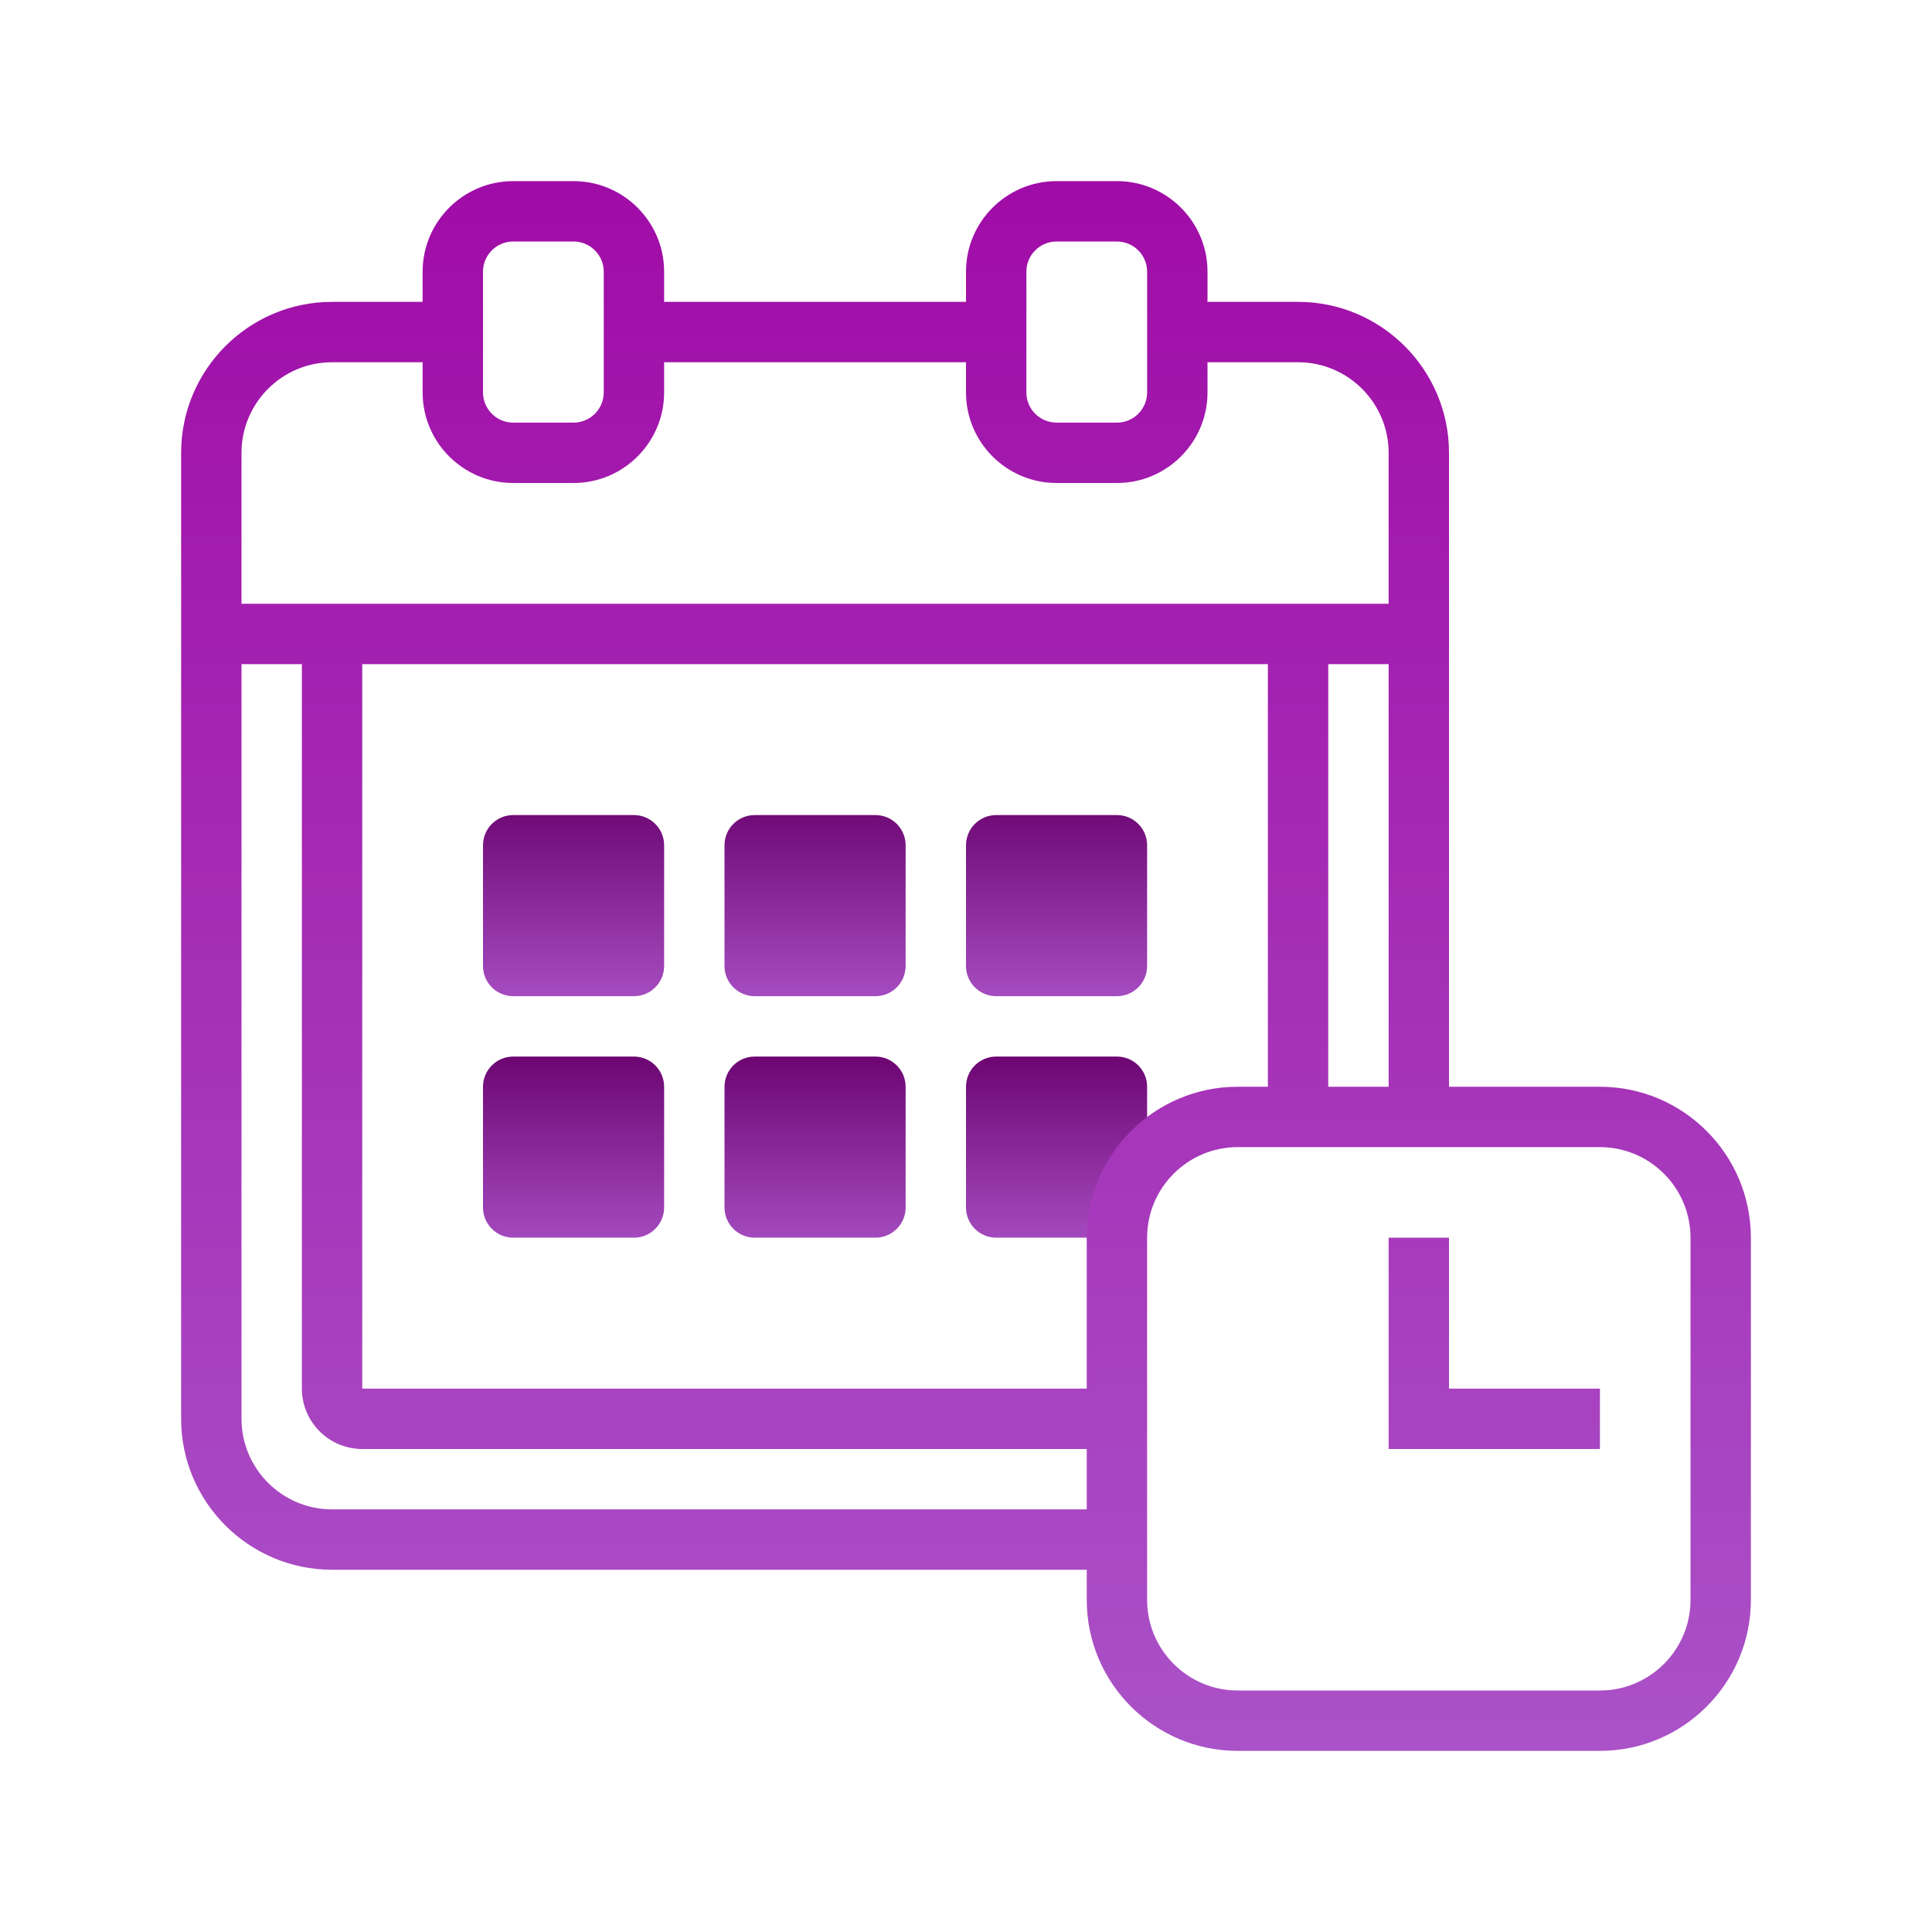 <svg xmlns="http://www.w3.org/2000/svg" xmlns:xlink="http://www.w3.org/1999/xlink" viewBox="0,0,256,256" width="100px" height="100px"><defs><linearGradient x1="19" y1="26" x2="19" y2="33.583" gradientUnits="userSpaceOnUse" id="color-1"><stop offset="0" stop-color="#68006c"></stop><stop offset="1" stop-color="#aa52c7"></stop></linearGradient><linearGradient x1="27" y1="26" x2="27" y2="33.583" gradientUnits="userSpaceOnUse" id="color-2"><stop offset="0" stop-color="#68006c"></stop><stop offset="1" stop-color="#aa52c7"></stop></linearGradient><linearGradient x1="35" y1="26" x2="35" y2="33.583" gradientUnits="userSpaceOnUse" id="color-3"><stop offset="0" stop-color="#68006c"></stop><stop offset="1" stop-color="#aa52c7"></stop></linearGradient><linearGradient x1="19" y1="34.5" x2="19" y2="41.75" gradientUnits="userSpaceOnUse" id="color-4"><stop offset="0" stop-color="#68006c"></stop><stop offset="1" stop-color="#aa52c7"></stop></linearGradient><linearGradient x1="27" y1="34.5" x2="27" y2="41.75" gradientUnits="userSpaceOnUse" id="color-5"><stop offset="0" stop-color="#68006c"></stop><stop offset="1" stop-color="#aa52c7"></stop></linearGradient><linearGradient x1="35" y1="34.5" x2="35" y2="41.75" gradientUnits="userSpaceOnUse" id="color-6"><stop offset="0" stop-color="#68006c"></stop><stop offset="1" stop-color="#aa52c7"></stop></linearGradient><linearGradient x1="32" y1="4.75" x2="32" y2="58.021" gradientUnits="userSpaceOnUse" id="color-7"><stop offset="0" stop-color="#a00aa6"></stop><stop offset="1" stop-color="#aa52c7"></stop></linearGradient><linearGradient x1="49.5" y1="4.75" x2="49.5" y2="58.021" gradientUnits="userSpaceOnUse" id="color-8"><stop offset="0" stop-color="#a00aa6"></stop><stop offset="1" stop-color="#aa52c7"></stop></linearGradient></defs><g fill="none" fill-rule="nonzero" stroke="none" stroke-width="1" stroke-linecap="butt" stroke-linejoin="miter" stroke-miterlimit="10" stroke-dasharray="" stroke-dashoffset="0" font-family="none" font-weight="none" font-size="none" text-anchor="none" style="mix-blend-mode: normal"><g transform="scale(4,4)"><path d="M22,32c0,0.552 -0.448,1 -1,1h-4c-0.552,0 -1,-0.448 -1,-1v-4c0,-0.552 0.448,-1 1,-1h4c0.552,0 1,0.448 1,1z" fill="url(#color-1)"></path><path d="M30,32c0,0.552 -0.448,1 -1,1h-4c-0.552,0 -1,-0.448 -1,-1v-4c0,-0.552 0.448,-1 1,-1h4c0.552,0 1,0.448 1,1z" fill="url(#color-2)"></path><path d="M38,32c0,0.552 -0.448,1 -1,1h-4c-0.552,0 -1,-0.448 -1,-1v-4c0,-0.552 0.448,-1 1,-1h4c0.552,0 1,0.448 1,1z" fill="url(#color-3)"></path><path d="M22,40c0,0.552 -0.448,1 -1,1h-4c-0.552,0 -1,-0.448 -1,-1v-4c0,-0.552 0.448,-1 1,-1h4c0.552,0 1,0.448 1,1z" fill="url(#color-4)"></path><path d="M30,40c0,0.552 -0.448,1 -1,1h-4c-0.552,0 -1,-0.448 -1,-1v-4c0,-0.552 0.448,-1 1,-1h4c0.552,0 1,0.448 1,1z" fill="url(#color-5)"></path><path d="M38,40c0,0.552 -0.448,1 -1,1h-4c-0.552,0 -1,-0.448 -1,-1v-4c0,-0.552 0.448,-1 1,-1h4c0.552,0 1,0.448 1,1z" fill="url(#color-6)"></path><path d="M53,36h-5v-21c0,-2.757 -2.243,-5 -5,-5h-3v-1c0,-1.654 -1.346,-3 -3,-3h-2c-1.654,0 -3,1.346 -3,3v1h-10v-1c0,-1.654 -1.346,-3 -3,-3h-2c-1.654,0 -3,1.346 -3,3v1h-3c-2.757,0 -5,2.243 -5,5v32c0,2.757 2.243,5 5,5h25v1c0,2.757 2.243,5 5,5h12c2.757,0 5,-2.243 5,-5v-12c0,-2.757 -2.243,-5 -5,-5zM44,22h2v14h-2zM34,9c0,-0.552 0.449,-1 1,-1h2c0.551,0 1,0.448 1,1v4c0,0.552 -0.449,1 -1,1h-2c-0.551,0 -1,-0.448 -1,-1zM16,9c0,-0.552 0.449,-1 1,-1h2c0.551,0 1,0.448 1,1v4c0,0.552 -0.449,1 -1,1h-2c-0.551,0 -1,-0.448 -1,-1zM11,12h3v1c0,1.654 1.346,3 3,3h2c1.654,0 3,-1.346 3,-3v-1h10v1c0,1.654 1.346,3 3,3h2c1.654,0 3,-1.346 3,-3v-1h3c1.654,0 3,1.346 3,3v5h-38v-5c0,-1.654 1.346,-3 3,-3zM11,50c-1.654,0 -3,-1.346 -3,-3v-25h2v24c0,1.103 0.897,2 2,2h24v2zM36,41v5h-24v-24h30v14h-1c-2.757,0 -5,2.243 -5,5zM56,53c0,1.654 -1.346,3 -3,3h-12c-1.654,0 -3,-1.346 -3,-3v-12c0,-1.654 1.346,-3 3,-3h12c1.654,0 3,1.346 3,3z" fill="url(#color-7)"></path><path d="M48,41h-2v7h7v-2h-5z" fill="url(#color-8)"></path></g></g></svg>